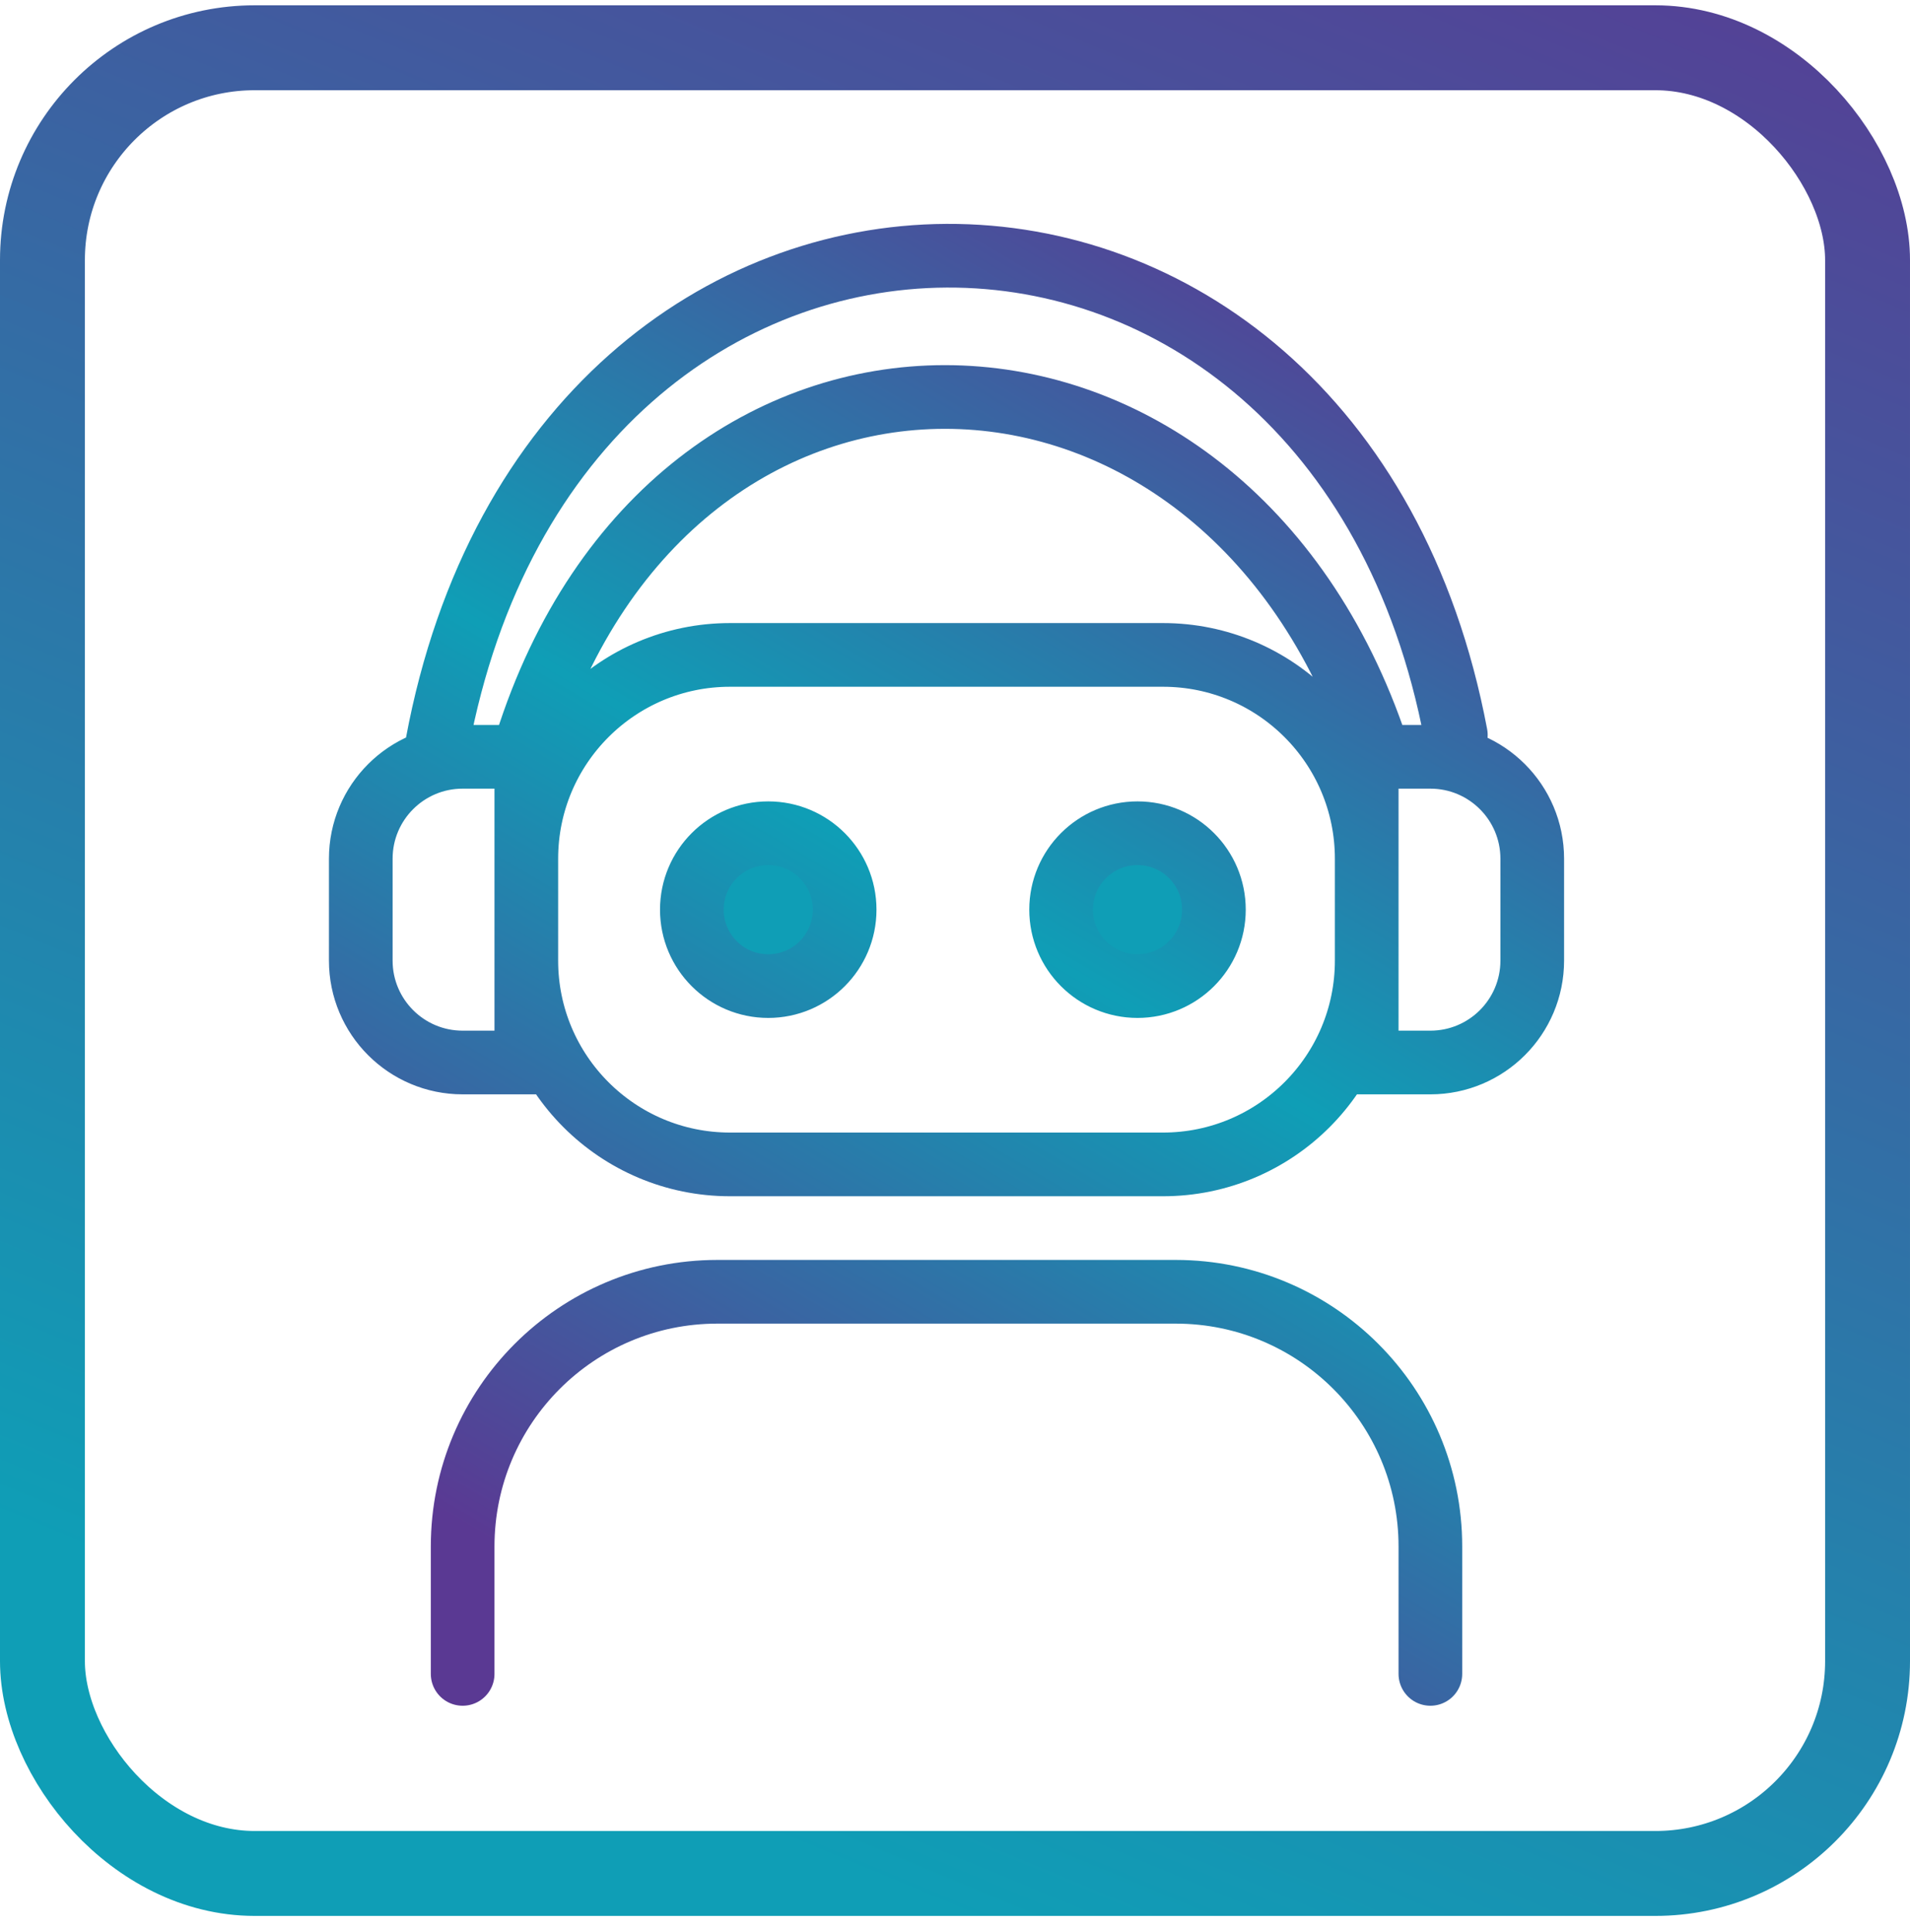 <svg width="90" height="91" viewBox="0 0 90 91" fill="none" xmlns="http://www.w3.org/2000/svg">
<rect x="2" y="2.25" width="86" height="86" rx="10" stroke="url(#paint0_linear_6_569)" stroke-width="4"/>
<path d="M57.2 42.85C57.2 44.838 55.588 46.45 53.6 46.45C51.612 46.45 50 44.838 50 42.85C50 40.862 51.612 39.25 53.6 39.25C55.588 39.25 57.2 40.862 57.2 42.85Z" fill="#0F9EB6"/>
<path d="M39.8 42.85C39.8 44.838 38.188 46.45 36.2 46.45C34.212 46.45 32.6 44.838 32.6 42.85C32.6 40.862 34.212 39.25 36.2 39.25C38.188 39.25 39.8 40.862 39.8 42.85Z" fill="#0F9EB6"/>
<path d="M24.8 35.05C31.7 13.15 57.2 13.45 64.7 34.75M20.6 35.05C26.3 4.45 62.9 4.45 68.6 34.621M67.4 78.85V72.85C67.4 66.223 62.027 60.85 55.4 60.85H33.8C27.173 60.85 21.8 66.223 21.8 72.85V78.85M39.8 42.85C39.8 44.838 38.188 46.45 36.2 46.45C34.212 46.45 32.6 44.838 32.6 42.85C32.6 40.862 34.212 39.25 36.2 39.25C38.188 39.25 39.8 40.862 39.8 42.85ZM57.2 42.85C57.2 44.838 55.588 46.45 53.6 46.45C51.612 46.45 50 44.838 50 42.85C50 40.862 51.612 39.25 53.6 39.25C55.588 39.25 57.2 40.862 57.2 42.85ZM34.4 54.85H54.8C60.102 54.85 64.4 50.552 64.4 45.25V40.45C64.4 35.148 60.102 30.85 54.8 30.85H34.4C29.098 30.85 24.8 35.148 24.8 40.45V45.25C24.8 50.552 29.098 54.85 34.4 54.85ZM24.8 35.65H21.8C19.149 35.65 17 37.799 17 40.45V45.25C17 47.901 19.149 50.05 21.8 50.05H24.8V35.65ZM64.4 50.05H67.4C70.051 50.05 72.2 47.901 72.2 45.25V40.45C72.2 37.799 70.051 35.65 67.4 35.65H64.4V50.05Z" stroke="url(#paint1_linear_6_569)" stroke-width="3" stroke-linecap="round"/>
<defs>
<linearGradient id="paint0_linear_6_569" x1="85.821" y1="-8.15" x2="44.908" y2="90.25" gradientUnits="userSpaceOnUse">
<stop offset="9.19611e-05" stop-color="#5A3993"/>
<stop offset="1" stop-color="#0F9EB6"/>
</linearGradient>
<linearGradient id="paint1_linear_6_569" x1="28.1" y1="75.55" x2="65.3" y2="12.25" gradientUnits="userSpaceOnUse">
<stop stop-color="#5A3993"/>
<stop offset="0.504" stop-color="#0F9EB6"/>
<stop offset="0.998" stop-color="#5A3993"/>
</linearGradient>
</defs>
</svg>
